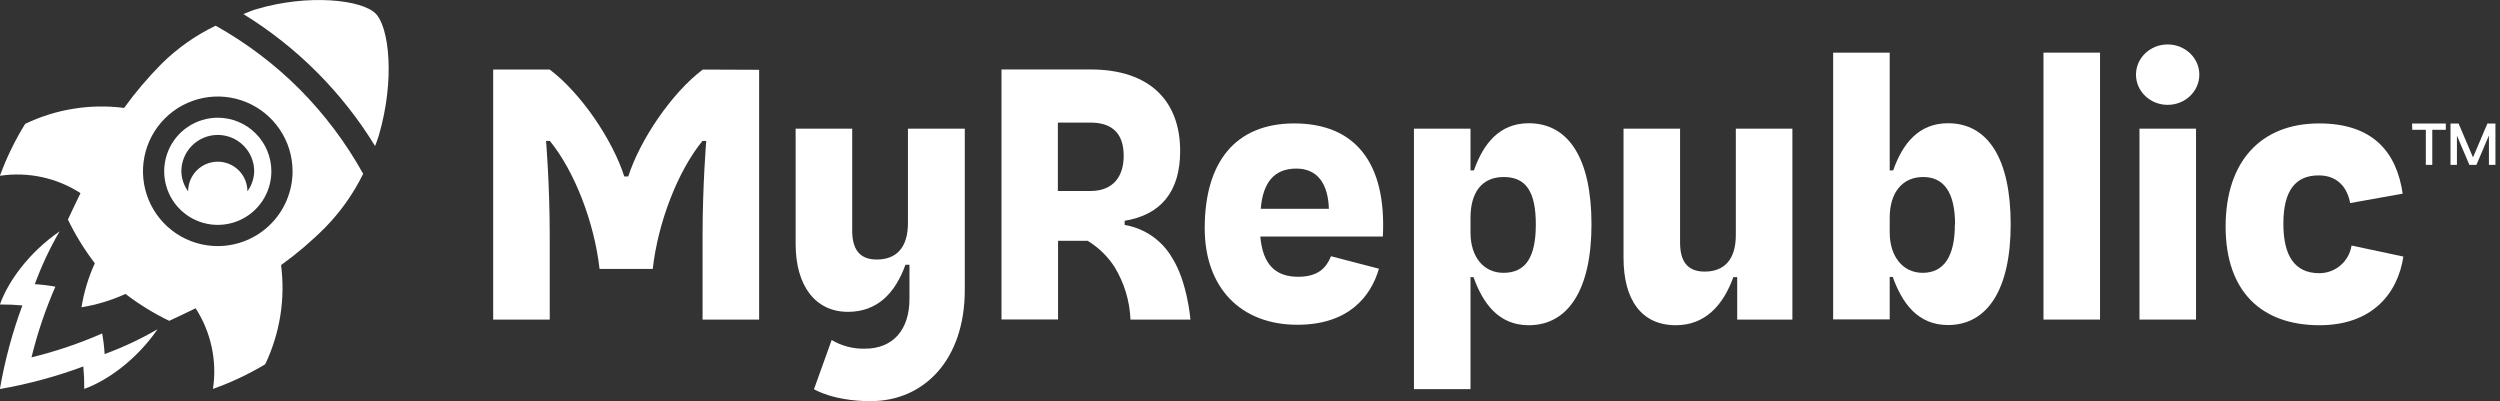 <svg width="349" height="56" viewBox="0 0 349 56" fill="none" xmlns="http://www.w3.org/2000/svg">
<rect x="0" y="0" width="349" height="56" fill="#333333" stroke="none"/>
<g clip-path="url(#clip0_46_674)">
<path d="M30.401 16.434C28.922 16.434 27.476 16.873 26.245 17.695C25.015 18.517 24.057 19.685 23.49 21.052C22.924 22.419 22.776 23.923 23.065 25.374C23.353 26.825 24.066 28.158 25.112 29.204C26.158 30.25 27.491 30.962 28.942 31.251C30.393 31.54 31.897 31.392 33.264 30.825C34.631 30.259 35.799 29.3 36.621 28.07C37.443 26.84 37.882 25.394 37.882 23.915C37.882 21.931 37.093 20.028 35.691 18.625C34.288 17.222 32.385 16.434 30.401 16.434ZM34.539 26.71C34.539 25.613 34.103 24.561 33.327 23.784C32.551 23.008 31.499 22.572 30.401 22.572C29.304 22.572 28.251 23.008 27.475 23.784C26.699 24.561 26.263 25.613 26.263 26.71C25.669 25.9 25.338 24.926 25.316 23.921C25.316 23.253 25.447 22.592 25.703 21.975C25.958 21.358 26.333 20.797 26.805 20.325C27.277 19.853 27.838 19.478 28.455 19.223C29.072 18.967 29.733 18.835 30.401 18.835C31.069 18.835 31.73 18.967 32.347 19.223C32.964 19.478 33.525 19.853 33.997 20.325C34.469 20.797 34.844 21.358 35.1 21.975C35.355 22.592 35.487 23.253 35.487 23.921C35.462 24.926 35.132 25.899 34.539 26.71Z" fill="white"/>
<path d="M21.993 45.961C19.636 47.329 17.164 48.489 14.605 49.428C14.55 48.463 14.436 47.503 14.263 46.553C11.076 47.947 7.774 49.062 4.395 49.888C5.221 46.509 6.337 43.207 7.73 40.02C6.782 39.845 5.824 39.729 4.862 39.671C5.795 37.115 6.953 34.647 8.322 32.296C4.007 35.263 1.085 39.368 -0.007 42.507C1.039 42.497 2.084 42.541 3.125 42.638C1.721 46.423 0.671 50.331 -0.013 54.309C3.956 53.617 7.854 52.562 11.632 51.158C11.729 52.199 11.773 53.244 11.763 54.29C14.914 53.165 19.026 50.276 21.993 45.961Z" fill="white"/>
<path d="M50.697 24.263C48.305 19.952 45.332 15.99 41.862 12.487C38.373 8.991 34.416 5.996 30.105 3.586C27.302 4.933 24.742 6.738 22.533 8.928C20.641 10.835 18.901 12.887 17.329 15.066C12.606 14.46 7.808 15.233 3.513 17.29C2.096 19.581 0.914 22.01 -0.013 24.54C3.907 23.948 7.907 24.809 11.237 26.961C10.625 28.204 10.079 29.382 9.48 30.651C10.525 32.805 11.783 34.848 13.237 36.75C12.346 38.707 11.72 40.773 11.375 42.895C13.497 42.55 15.563 41.923 17.52 41.033C19.421 42.486 21.465 43.745 23.618 44.789C24.888 44.191 26.072 43.645 27.309 43.033C29.461 46.365 30.322 50.368 29.73 54.289C32.268 53.389 34.71 52.239 37.02 50.855C39.079 46.549 39.849 41.74 39.237 37.007C41.424 35.434 43.48 33.685 45.382 31.776C47.544 29.572 49.339 27.036 50.697 24.263ZM30.401 34.355C28.336 34.355 26.318 33.743 24.601 32.596C22.884 31.448 21.546 29.818 20.755 27.91C19.965 26.002 19.758 23.903 20.161 21.878C20.564 19.852 21.558 17.992 23.018 16.532C24.479 15.072 26.339 14.077 28.364 13.674C30.39 13.271 32.489 13.478 34.397 14.268C36.305 15.059 37.935 16.397 39.083 18.114C40.23 19.831 40.842 21.849 40.842 23.915C40.839 26.683 39.737 29.336 37.78 31.293C35.823 33.251 33.169 34.352 30.401 34.355Z" fill="white"/>
<path d="M52.434 1.888C50.513 -0.033 43.04 -0.901 35.697 1.309C35.105 1.487 34.553 1.73 33.98 1.967C41.472 6.575 47.77 12.887 52.362 20.388C52.533 19.901 52.743 19.415 52.882 18.921C55.184 11.04 54.296 3.75 52.434 1.888Z" fill="white"/>
<path d="M213.415 45.401C209.171 45.401 207 42.309 205.704 38.691H205.283V54.322H197.388V17.961H205.283V23.783H205.763C207.079 20.04 209.329 17.204 213.415 17.204C218.993 17.204 222.171 22.151 222.171 31.316C222.171 40.48 218.888 45.401 213.415 45.401ZM214.401 31.342C214.401 26.776 213.046 24.711 209.921 24.711C206.901 24.711 205.283 26.822 205.283 30.388V32.467C205.283 35.836 207.079 38.086 209.888 38.086C213 38.086 214.401 35.882 214.401 31.342Z" fill="white"/>
<path d="M116.099 47.467L113.632 54.335C113.632 54.335 116.322 56 121.526 56C129.026 56 134.684 50.197 134.684 40.48V17.96H126.75V31.118C126.75 34.493 125.204 36.23 122.395 36.23C119.888 36.23 118.967 34.664 118.967 32.191V17.96H111.072V34.079C111.072 39.868 113.803 43.533 118.375 43.533C122.408 43.533 124.954 40.993 126.401 36.954H126.961V41.743C126.961 45.993 124.704 48.678 120.724 48.678C119.099 48.715 117.497 48.295 116.099 47.467Z" fill="white"/>
<path d="M242.513 38.691H241.974C240.526 42.697 237.974 45.401 233.947 45.401C229.112 45.401 226.645 41.803 226.645 36.007V17.96H234.539V33.875C234.539 36.349 235.461 37.914 237.967 37.914C240.77 37.914 242.322 36.178 242.322 32.803V17.96H250.217V44.612H242.513V38.691Z" fill="white"/>
<path d="M263.803 23.783H264.289C265.605 20.04 267.855 17.204 271.941 17.204C277.52 17.204 280.691 22.151 280.691 31.316C280.691 40.48 277.401 45.375 271.941 45.375C267.697 45.375 265.526 42.283 264.23 38.664H263.803V44.586H255.908V7.349H263.803V23.783ZM272.928 31.342C272.928 26.776 271.309 24.697 268.447 24.711C265.585 24.724 263.803 26.862 263.803 30.388V32.467C263.803 35.757 265.605 38.086 268.408 38.086C271.414 38.086 272.901 35.724 272.901 31.342H272.928Z" fill="white"/>
<path d="M293.164 44.612H285.27V7.349H293.164V44.612Z" fill="white"/>
<path d="M298.671 44.612V17.96H306.566V44.612H298.671Z" fill="white"/>
<path d="M323.671 24.487C320.52 24.487 318.757 26.52 318.757 31.23C318.757 35.796 320.401 38.138 323.776 38.138C324.864 38.138 325.916 37.749 326.741 37.04C327.567 36.332 328.111 35.352 328.276 34.276L335.513 35.816C334.71 41.079 331.059 45.401 323.803 45.401C315.75 45.401 310.697 40.737 310.697 31.625C310.697 22.513 315.638 17.23 323.75 17.23C331.322 17.23 334.579 21.303 335.414 27.033L328.079 28.349C327.717 26.276 326.375 24.461 323.671 24.487Z" fill="white"/>
<path d="M302.605 14.638C305.047 14.638 307.026 12.75 307.026 10.421C307.026 8.092 305.047 6.204 302.605 6.204C300.164 6.204 298.184 8.092 298.184 10.421C298.184 12.75 300.164 14.638 302.605 14.638Z" fill="white"/>
<path d="M98.105 9.711C93.743 13 89.342 19.533 87.704 24.638H87.151C85.52 19.533 81.105 12.993 76.743 9.711H68.849V44.612H76.743V33.026C76.743 25.79 76.23 19.671 76.23 19.671H76.757C80.197 23.882 82.967 31.026 83.697 37.539H91.125C91.855 31.026 94.625 23.882 98.066 19.671H98.592C98.592 19.671 98.079 25.796 98.079 33.026V44.612H105.974V9.743L98.105 9.711Z" fill="white"/>
<path d="M168.178 31.849C168.178 22.638 172.454 17.23 180.678 17.23C189.178 17.23 193.579 22.737 193.046 33.02H175.941C176.27 36.934 178.086 38.638 181.204 38.638C184.033 38.638 185.151 37.382 185.809 35.77L192.5 37.513C191.355 41.461 188.191 45.336 181.125 45.336C173.211 45.342 168.178 40.171 168.178 31.849ZM176 29.151H185.513C185.408 25.671 183.928 23.533 180.974 23.533C177.882 23.533 176.303 25.467 176 29.145V29.151Z" fill="white"/>
<path d="M163.638 36.007C162.939 34.797 161.982 33.758 160.834 32.961C159.687 32.165 158.377 31.633 157 31.401V30.822C162.046 29.993 164.75 26.77 164.75 21.085C164.75 14.092 160.507 9.697 152.25 9.697H139.809V44.599H147.704V33.618H151.836C153.343 34.529 154.623 35.771 155.579 37.25C156.94 39.473 157.71 42.007 157.816 44.612H166.184C166.184 44.612 165.776 39.388 163.638 36.007ZM147.678 17.112H152.211C155.566 17.112 156.868 18.941 156.868 21.75C156.868 24.559 155.474 26.665 152.211 26.665H147.678V17.112Z" fill="white"/>
<path d="M336.724 17.243H341.434V18.118H339.546V23.013H338.645V18.118H336.75L336.724 17.243Z" fill="white"/>
<path d="M342.092 17.243H343.217L345.23 21.974L347.243 17.243H348.362V23.013H347.454V18.908L345.71 23.013H344.724L342.987 18.934V23.013H342.092V17.243Z" fill="white"/>
</g>
<defs>
<clipPath id="clip0_46_674">
<rect width="348.355" height="56" fill="white"/>
</clipPath>
</defs>
</svg>

